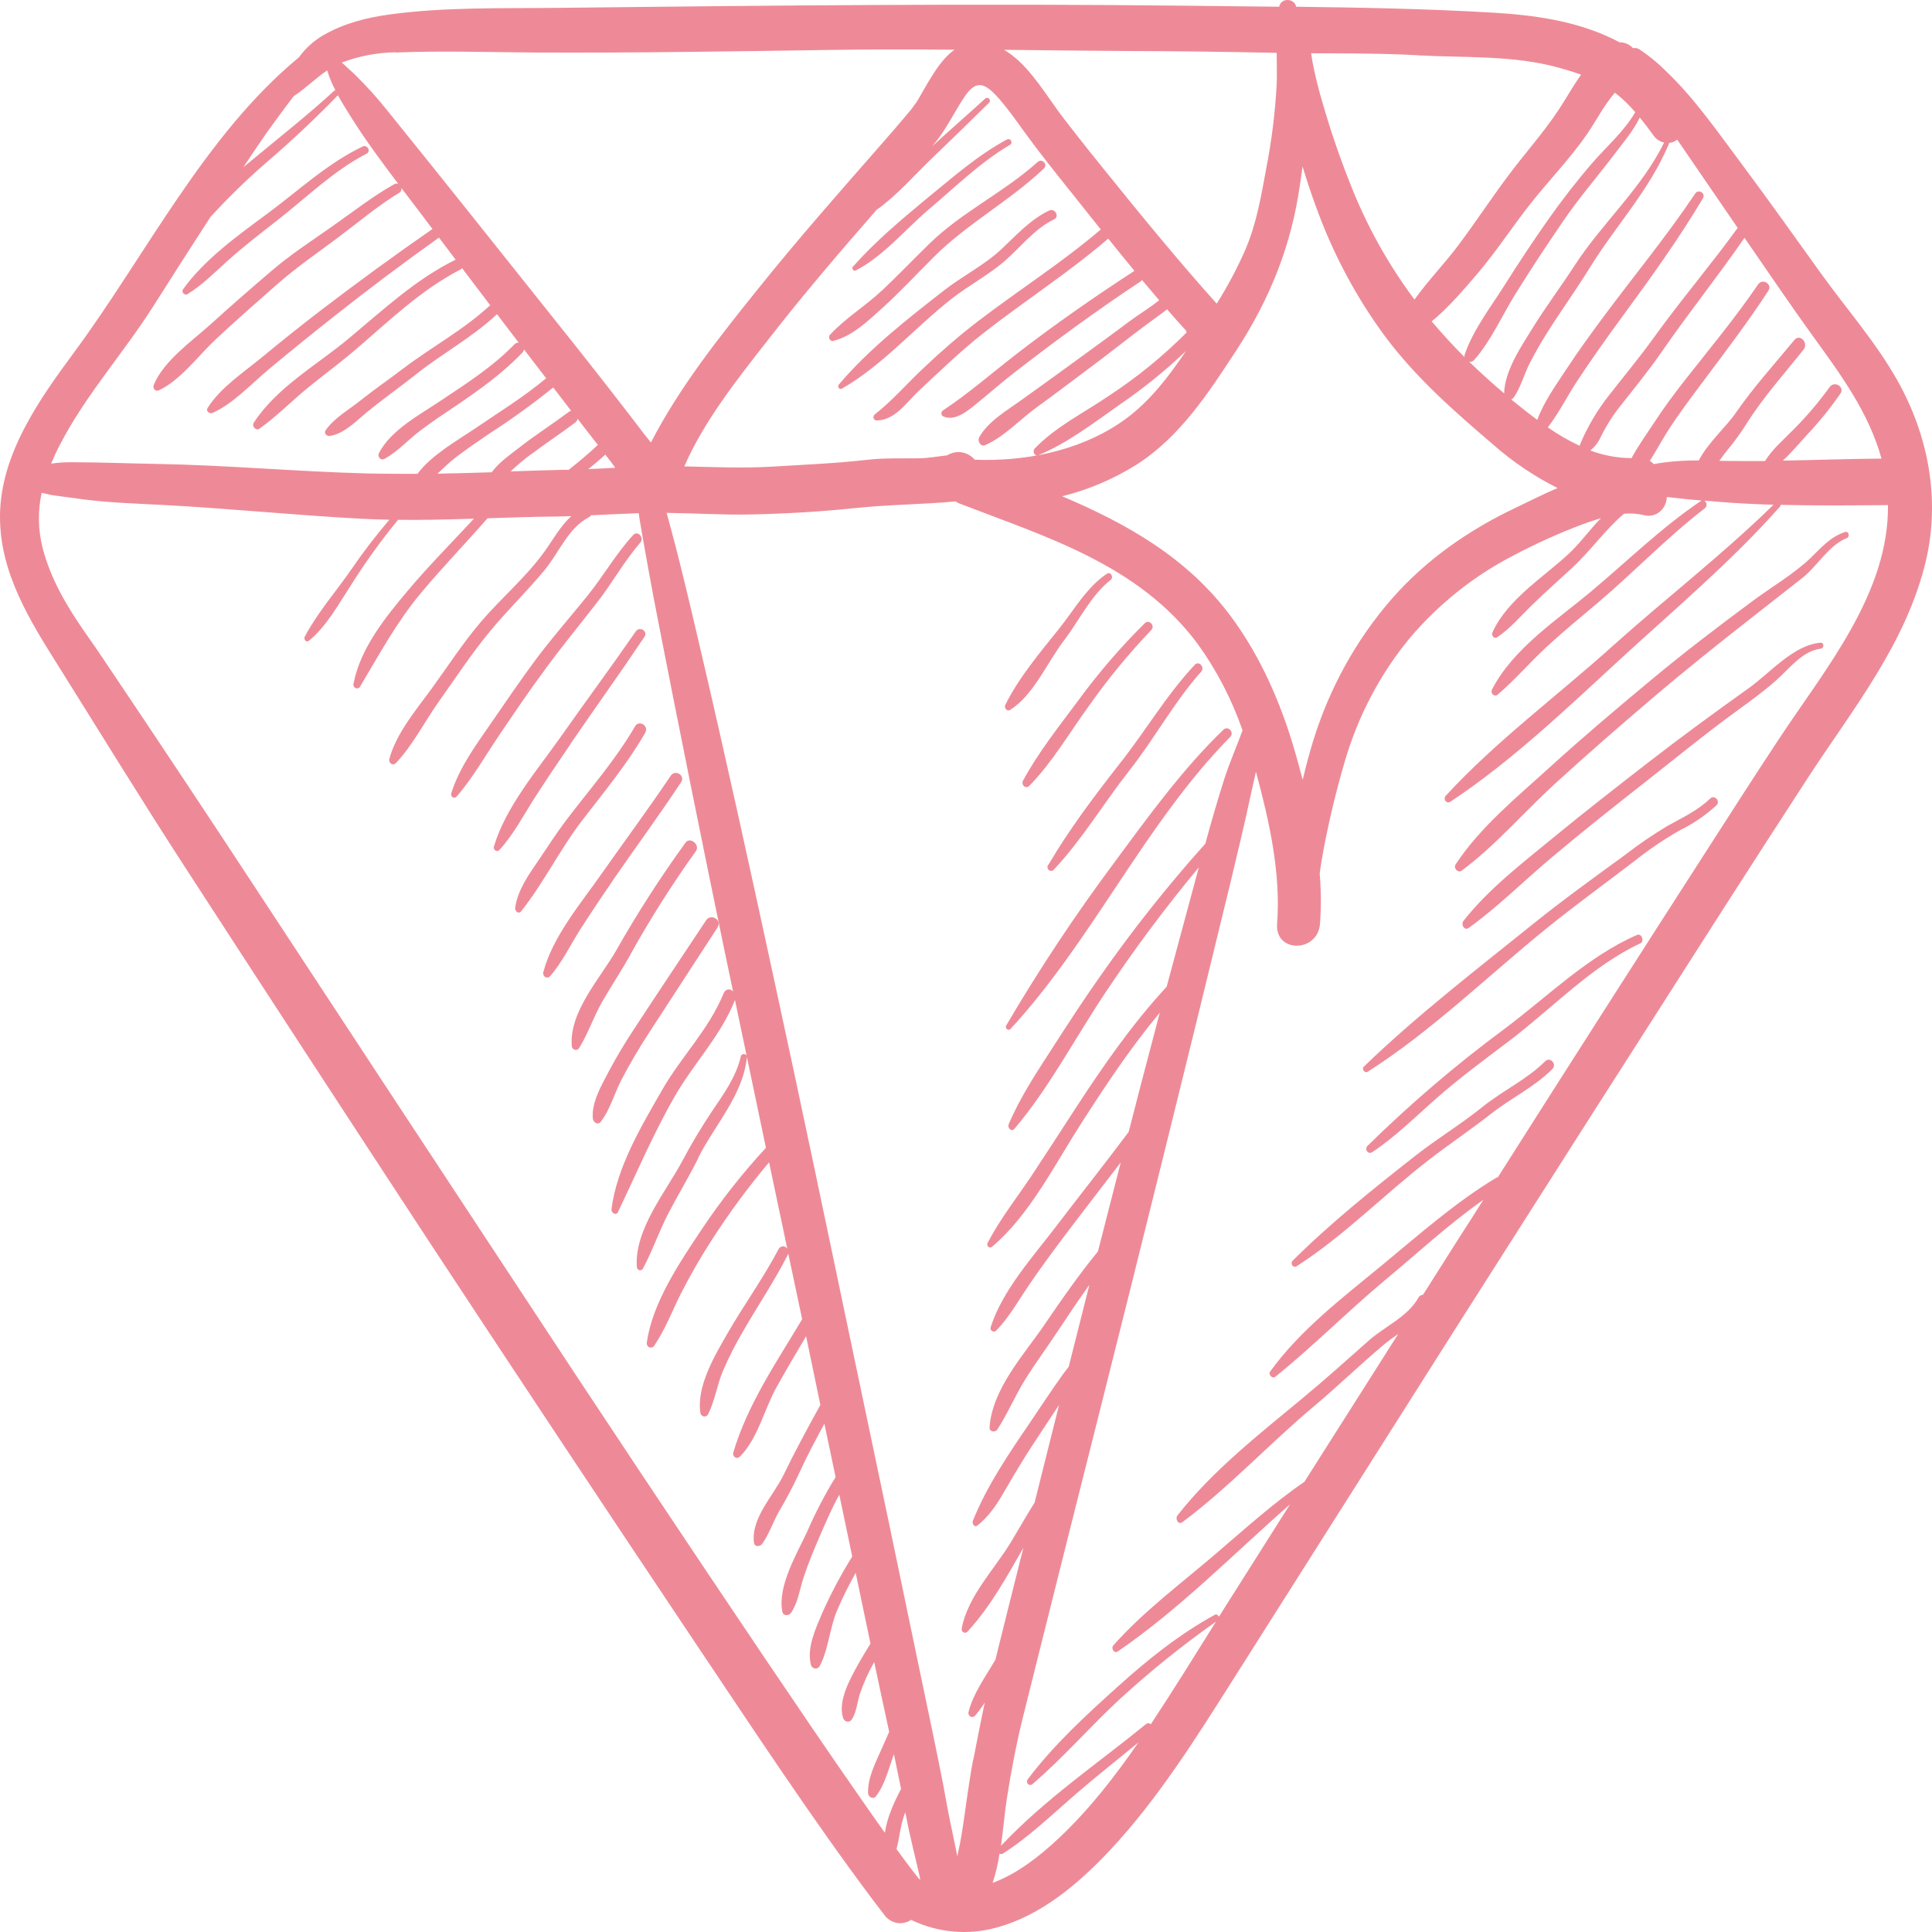 <svg width="43" height="43" viewBox="0 0 43 43" fill="none" xmlns="http://www.w3.org/2000/svg">
<path d="M36.437 20.808C35.342 21.284 34.447 22.179 33.491 22.895C32.416 23.689 31.394 24.562 30.432 25.507C30.418 25.522 30.41 25.543 30.409 25.564C30.408 25.586 30.414 25.607 30.426 25.624C30.439 25.641 30.456 25.653 30.476 25.657C30.496 25.661 30.517 25.658 30.534 25.648C31.05 25.308 31.49 24.867 31.954 24.46C32.486 23.988 33.06 23.57 33.626 23.14C34.568 22.42 35.443 21.49 36.513 20.994C36.604 20.945 36.535 20.765 36.437 20.808ZM38.062 17.773C37.782 18.045 37.443 18.197 37.106 18.386C36.773 18.586 36.451 18.807 36.142 19.047C35.465 19.54 34.788 20.029 34.13 20.557C32.857 21.583 31.543 22.593 30.358 23.736C30.298 23.793 30.374 23.896 30.442 23.853C31.869 22.944 33.12 21.715 34.442 20.646C35.074 20.137 35.731 19.658 36.376 19.166C36.695 18.911 37.032 18.683 37.384 18.482C37.679 18.338 37.954 18.151 38.201 17.926C38.301 17.831 38.158 17.68 38.062 17.773ZM21 6.472C20.198 7.097 19.334 7.773 18.669 8.56C18.661 8.571 18.656 8.584 18.656 8.597C18.655 8.611 18.659 8.624 18.667 8.635C18.675 8.645 18.686 8.653 18.698 8.656C18.711 8.659 18.724 8.657 18.735 8.651C19.638 8.138 20.358 7.294 21.18 6.65C21.554 6.357 21.986 6.13 22.347 5.822C22.727 5.497 23.003 5.105 23.462 4.881C23.588 4.82 23.479 4.627 23.354 4.685C22.936 4.883 22.637 5.218 22.302 5.533C21.912 5.902 21.414 6.146 21 6.472ZM19.621 6.472C19.262 6.812 18.825 7.074 18.49 7.434C18.473 7.445 18.46 7.464 18.455 7.485C18.451 7.506 18.453 7.529 18.464 7.548C18.474 7.567 18.491 7.581 18.511 7.587C18.53 7.593 18.551 7.591 18.57 7.58C18.968 7.477 19.311 7.151 19.617 6.875C20.02 6.513 20.391 6.112 20.775 5.728C21.524 4.977 22.464 4.48 23.234 3.751C23.329 3.661 23.191 3.517 23.096 3.604C22.343 4.282 21.414 4.714 20.686 5.423C20.329 5.773 19.981 6.135 19.621 6.475V6.472ZM18.984 5.928C18.976 5.938 18.971 5.951 18.971 5.964C18.971 5.978 18.975 5.991 18.982 6.002C18.99 6.013 19.001 6.02 19.014 6.023C19.026 6.026 19.039 6.024 19.05 6.018C19.664 5.701 20.141 5.113 20.672 4.661C21.257 4.166 21.822 3.609 22.479 3.224C22.554 3.181 22.488 3.064 22.413 3.104C21.759 3.453 21.183 3.967 20.603 4.438C20.048 4.898 19.47 5.386 18.988 5.93L18.984 5.928ZM15.539 25.773C15.899 25.049 16.54 24.374 16.623 23.532C16.631 23.447 16.507 23.433 16.488 23.512C16.383 23.974 16.098 24.36 15.841 24.742C15.601 25.102 15.379 25.474 15.176 25.859C14.814 26.53 14.115 27.376 14.174 28.198C14.175 28.215 14.18 28.23 14.19 28.243C14.2 28.256 14.213 28.265 14.228 28.27C14.243 28.274 14.258 28.273 14.273 28.267C14.287 28.261 14.3 28.25 14.308 28.236C14.523 27.84 14.669 27.401 14.879 26.999C15.088 26.597 15.334 26.192 15.542 25.776L15.539 25.773ZM34.392 23.619C33.975 24.034 33.445 24.273 32.994 24.637C32.516 25.024 31.987 25.341 31.503 25.722C30.568 26.456 29.617 27.216 28.768 28.061C28.756 28.075 28.748 28.093 28.747 28.111C28.747 28.13 28.752 28.148 28.763 28.163C28.773 28.178 28.789 28.188 28.806 28.192C28.823 28.195 28.841 28.193 28.856 28.184C29.916 27.505 30.814 26.577 31.812 25.808C32.266 25.457 32.74 25.139 33.191 24.786C33.642 24.432 34.146 24.199 34.552 23.792C34.658 23.683 34.498 23.512 34.392 23.619ZM40.522 14.305C39.925 14.348 39.396 14.978 38.923 15.315C38.165 15.855 37.419 16.401 36.682 16.972C35.975 17.52 35.269 18.07 34.576 18.639C33.884 19.209 33.137 19.779 32.573 20.494C32.509 20.579 32.592 20.721 32.688 20.653C33.335 20.188 33.915 19.607 34.527 19.092C35.222 18.506 35.933 17.943 36.647 17.383C37.321 16.853 37.985 16.309 38.676 15.808C38.969 15.596 39.258 15.384 39.531 15.143C39.828 14.881 40.117 14.485 40.522 14.438C40.602 14.428 40.602 14.299 40.522 14.305V14.305ZM14.44 22.995L15.969 20.644C16.078 20.474 15.822 20.321 15.714 20.485C15.182 21.287 14.647 22.086 14.121 22.889C13.909 23.208 13.712 23.538 13.532 23.879C13.378 24.173 13.164 24.545 13.194 24.892C13.201 24.977 13.307 25.049 13.369 24.969C13.571 24.714 13.668 24.354 13.819 24.058C14.008 23.693 14.216 23.338 14.44 22.995ZM39.041 13.352C38.269 13.924 37.51 14.5 36.769 15.117C36.007 15.75 35.25 16.389 34.513 17.059C33.777 17.73 32.952 18.397 32.397 19.239C32.343 19.324 32.451 19.437 32.529 19.38C33.27 18.833 33.9 18.095 34.582 17.468C35.298 16.813 36.025 16.179 36.761 15.553C37.497 14.926 38.242 14.33 38.999 13.738C39.37 13.447 39.742 13.156 40.114 12.864C40.45 12.599 40.705 12.133 41.1 11.978C41.18 11.947 41.149 11.813 41.065 11.841C40.737 11.947 40.539 12.186 40.293 12.423C39.919 12.778 39.45 13.051 39.041 13.352ZM14.36 16.307C14.448 16.153 14.223 16.014 14.134 16.166C13.695 16.921 13.126 17.564 12.604 18.252C12.387 18.539 12.189 18.846 11.987 19.146C11.77 19.466 11.524 19.802 11.466 20.202C11.454 20.274 11.54 20.353 11.595 20.287C12.102 19.652 12.471 18.888 12.972 18.241C13.458 17.61 13.962 17.001 14.362 16.308L14.36 16.307ZM22.394 22.821C22.387 22.835 22.385 22.851 22.388 22.867C22.391 22.882 22.399 22.896 22.411 22.905C22.423 22.915 22.437 22.92 22.452 22.919C22.467 22.918 22.481 22.912 22.491 22.901C24.318 20.922 25.487 18.325 27.38 16.402C27.481 16.3 27.331 16.142 27.229 16.241C26.33 17.106 25.548 18.183 24.801 19.197C23.936 20.356 23.133 21.566 22.396 22.822L22.394 22.821ZM12.14 14.885C12.502 14.395 12.889 13.924 13.263 13.442C13.612 13.005 13.88 12.504 14.249 12.08C14.348 11.966 14.191 11.796 14.09 11.91C13.713 12.322 13.432 12.815 13.082 13.251C12.692 13.734 12.279 14.203 11.907 14.703C11.563 15.167 11.237 15.651 10.907 16.127C10.578 16.603 10.219 17.093 10.042 17.661C10.038 17.677 10.039 17.694 10.045 17.709C10.051 17.724 10.061 17.736 10.075 17.745C10.088 17.753 10.104 17.756 10.119 17.754C10.134 17.752 10.148 17.745 10.159 17.733C10.525 17.314 10.806 16.811 11.121 16.348C11.454 15.856 11.788 15.361 12.142 14.886L12.14 14.885ZM4.173 6.546C4.506 6.344 4.79 6.051 5.082 5.79C5.439 5.472 5.812 5.184 6.187 4.892C6.839 4.383 7.426 3.798 8.161 3.42C8.263 3.368 8.173 3.212 8.073 3.26C7.288 3.635 6.648 4.239 5.947 4.758C5.298 5.238 4.557 5.766 4.073 6.44C4.028 6.505 4.116 6.583 4.174 6.547L4.173 6.546ZM12.696 16.558C13.243 15.761 13.806 14.976 14.344 14.173C14.428 14.047 14.235 13.93 14.151 14.053C13.6 14.848 13.025 15.625 12.468 16.416C11.953 17.147 11.254 17.96 10.992 18.844C10.988 18.86 10.99 18.878 10.996 18.893C11.002 18.909 11.013 18.921 11.027 18.93C11.041 18.938 11.057 18.942 11.072 18.94C11.088 18.938 11.103 18.931 11.114 18.919C11.427 18.58 11.649 18.15 11.898 17.76C12.158 17.357 12.426 16.958 12.698 16.561L12.696 16.558ZM13.631 19.606C14.139 18.873 14.666 18.154 15.159 17.409C15.258 17.258 15.027 17.117 14.928 17.265C14.43 18.007 13.899 18.722 13.385 19.453C12.93 20.103 12.299 20.845 12.092 21.639C12.087 21.659 12.089 21.68 12.096 21.699C12.104 21.718 12.117 21.734 12.133 21.745C12.15 21.755 12.17 21.759 12.189 21.757C12.208 21.755 12.226 21.745 12.24 21.731C12.502 21.433 12.683 21.057 12.894 20.719C13.134 20.344 13.38 19.975 13.633 19.609L13.631 19.606ZM22.487 15.796C23.003 15.476 23.312 14.734 23.681 14.255C24.016 13.818 24.285 13.244 24.716 12.911C24.796 12.85 24.724 12.714 24.636 12.77C24.186 13.068 23.904 13.579 23.566 14C23.155 14.515 22.673 15.083 22.378 15.683C22.369 15.7 22.365 15.719 22.367 15.738C22.37 15.757 22.378 15.774 22.39 15.787C22.403 15.801 22.42 15.809 22.437 15.812C22.455 15.814 22.473 15.809 22.488 15.8L22.487 15.796ZM14.023 21.258C14.468 20.456 14.958 19.683 15.489 18.943C15.588 18.804 15.36 18.615 15.258 18.754C14.701 19.522 14.185 20.324 13.714 21.155C13.368 21.76 12.665 22.518 12.726 23.276C12.726 23.297 12.733 23.316 12.745 23.332C12.757 23.348 12.773 23.36 12.792 23.365C12.81 23.37 12.83 23.369 12.848 23.362C12.865 23.354 12.88 23.341 12.891 23.324C13.092 22.998 13.218 22.616 13.411 22.281C13.605 21.946 13.829 21.609 14.024 21.261L14.023 21.258ZM22.768 17.378C22.758 17.397 22.755 17.42 22.759 17.442C22.764 17.465 22.775 17.484 22.792 17.498C22.808 17.512 22.829 17.519 22.85 17.518C22.872 17.517 22.892 17.508 22.907 17.492C23.415 16.977 23.802 16.309 24.23 15.72C24.654 15.118 25.12 14.551 25.623 14.023C25.717 13.926 25.575 13.777 25.48 13.87C24.945 14.399 24.452 14.972 24.003 15.584C23.578 16.158 23.111 16.739 22.768 17.378ZM23.331 19.244C23.317 19.262 23.312 19.285 23.314 19.308C23.317 19.331 23.328 19.352 23.345 19.366C23.363 19.38 23.384 19.386 23.405 19.383C23.427 19.38 23.446 19.369 23.46 19.35C24.085 18.684 24.566 17.875 25.131 17.156C25.698 16.438 26.128 15.629 26.734 14.95C26.823 14.85 26.683 14.696 26.591 14.797C25.954 15.476 25.483 16.292 24.903 17.019C24.35 17.727 23.792 18.465 23.334 19.248L23.331 19.244ZM42.228 8.465C41.751 7.617 41.106 6.886 40.542 6.104C39.952 5.285 39.37 4.461 38.767 3.654C38.232 2.939 37.71 2.18 37.068 1.572C36.891 1.396 36.699 1.238 36.493 1.102C36.449 1.072 36.396 1.061 36.345 1.072C36.306 1.03 36.26 0.997 36.208 0.974C36.157 0.952 36.102 0.941 36.047 0.942C35.998 0.916 35.947 0.89 35.898 0.866C35.058 0.458 34.113 0.332 33.201 0.28C31.753 0.195 30.301 0.168 28.849 0.15C28.807 -0.046 28.509 -0.054 28.471 0.15L26.466 0.128C21.769 0.074 17.082 0.122 12.388 0.175C11.157 0.189 9.902 0.155 8.679 0.321C8.167 0.39 7.655 0.518 7.198 0.783C6.986 0.905 6.799 1.073 6.652 1.277C4.558 3.005 3.255 5.668 1.641 7.854C0.882 8.881 0.011 10.105 0 11.476C-0.011 12.748 0.671 13.821 1.306 14.833C2.236 16.317 3.151 17.81 4.104 19.279C5.931 22.098 7.766 24.911 9.607 27.72C11.545 30.666 13.494 33.603 15.454 36.533C16.756 38.473 18.041 40.436 19.44 42.303C19.52 42.407 19.599 42.512 19.679 42.614C19.746 42.71 19.846 42.775 19.957 42.797C20.068 42.818 20.182 42.794 20.277 42.73C20.877 43.018 21.552 43.078 22.188 42.899C23.165 42.634 24 41.931 24.7 41.185C25.78 40.033 26.63 38.667 27.481 37.324C29.126 34.728 30.772 32.132 32.417 29.535C34.381 26.446 36.35 23.36 38.323 20.278C38.964 19.278 39.608 18.281 40.255 17.285C41.248 15.766 42.427 14.316 42.864 12.483C43.191 11.095 42.91 9.674 42.228 8.465ZM38.827 5.292L38.959 5.485C39.424 6.158 39.883 6.837 40.363 7.5C40.973 8.342 41.594 9.186 41.876 10.207C41.144 10.212 40.411 10.239 39.68 10.252C39.873 10.076 40.047 9.864 40.219 9.678C40.487 9.393 40.735 9.087 40.961 8.762C41.065 8.609 40.828 8.467 40.722 8.615C40.481 8.948 40.217 9.26 39.93 9.548C39.712 9.774 39.452 9.987 39.284 10.262C38.944 10.262 38.605 10.262 38.267 10.257C38.318 10.184 38.371 10.111 38.426 10.043C38.586 9.853 38.733 9.651 38.867 9.439C39.239 8.845 39.709 8.325 40.141 7.782C40.259 7.633 40.061 7.418 39.938 7.566C39.493 8.106 39.023 8.621 38.623 9.203C38.422 9.494 38.005 9.865 37.809 10.249C37.483 10.245 37.158 10.269 36.837 10.323L36.806 10.329C36.781 10.301 36.752 10.277 36.72 10.257C36.85 10.056 36.965 9.839 37.089 9.641C37.342 9.239 37.627 8.863 37.91 8.485C38.403 7.823 38.906 7.168 39.357 6.472C39.455 6.322 39.227 6.186 39.13 6.33C38.618 7.081 38.041 7.772 37.484 8.482C37.254 8.776 37.032 9.076 36.828 9.388C36.658 9.649 36.464 9.915 36.313 10.196C36.001 10.195 35.691 10.137 35.396 10.027C35.49 9.951 35.567 9.854 35.619 9.741C35.726 9.52 35.853 9.312 35.999 9.118C36.337 8.688 36.687 8.262 36.999 7.81C37.593 6.95 38.241 6.145 38.827 5.292ZM37.145 3.203C37.148 3.196 37.15 3.188 37.15 3.18C37.215 3.176 37.278 3.15 37.329 3.107C37.778 3.762 38.226 4.417 38.675 5.072C38.079 5.896 37.419 6.667 36.824 7.493C36.505 7.939 36.152 8.362 35.814 8.795C35.55 9.128 35.331 9.499 35.164 9.898C35.161 9.906 35.159 9.914 35.157 9.922C34.911 9.806 34.674 9.669 34.449 9.512C34.697 9.193 34.885 8.811 35.106 8.476C35.431 7.982 35.774 7.501 36.123 7.025C36.747 6.176 37.356 5.328 37.901 4.416C37.971 4.299 37.802 4.199 37.729 4.309C37.105 5.242 36.387 6.113 35.717 7.012C35.42 7.412 35.126 7.815 34.852 8.233C34.627 8.577 34.361 8.943 34.215 9.345C34.027 9.206 33.844 9.059 33.662 8.912L33.635 8.889C33.659 8.879 33.681 8.861 33.697 8.839C33.844 8.62 33.916 8.351 34.033 8.112C34.159 7.864 34.296 7.623 34.445 7.389C34.748 6.908 35.082 6.449 35.379 5.966C35.964 5.017 36.707 4.244 37.145 3.201V3.203ZM36.497 2.616C36.605 2.748 36.707 2.884 36.803 3.018C36.861 3.098 36.944 3.152 37.037 3.173C36.545 4.185 35.653 4.971 35.047 5.907C34.736 6.386 34.394 6.841 34.092 7.331C33.845 7.732 33.49 8.256 33.477 8.755C33.208 8.528 32.949 8.293 32.698 8.05C32.717 8.054 32.737 8.054 32.756 8.048C32.775 8.042 32.792 8.031 32.806 8.017C33.18 7.597 33.434 7.017 33.734 6.535C34.073 5.989 34.427 5.454 34.79 4.923C35.153 4.392 35.557 3.928 35.938 3.425C36.129 3.171 36.356 2.91 36.497 2.614V2.616ZM35.945 2.064C36.108 2.192 36.259 2.337 36.395 2.496C36.163 2.908 35.729 3.292 35.44 3.626C35.09 4.032 34.76 4.457 34.45 4.898C34.112 5.381 33.786 5.872 33.471 6.372C33.169 6.848 32.783 7.349 32.6 7.891C32.594 7.909 32.592 7.929 32.596 7.949C32.342 7.695 32.099 7.429 31.865 7.153C32.235 6.849 32.576 6.45 32.87 6.106C33.314 5.587 33.686 5.003 34.115 4.47C34.513 3.974 34.962 3.508 35.325 2.981C35.527 2.687 35.705 2.334 35.945 2.061V2.064ZM31.566 1.232C32.609 1.288 33.688 1.225 34.706 1.51C34.87 1.555 35.032 1.605 35.19 1.662C35.051 1.858 34.926 2.067 34.802 2.27C34.471 2.809 34.053 3.279 33.67 3.776C33.249 4.323 32.874 4.903 32.46 5.456C32.163 5.855 31.783 6.245 31.482 6.667C30.89 5.876 30.405 5.001 30.042 4.066C29.811 3.484 29.608 2.889 29.435 2.284C29.346 1.99 29.272 1.69 29.213 1.387C29.201 1.319 29.191 1.252 29.182 1.186C29.976 1.189 30.773 1.186 31.565 1.23L31.566 1.232ZM28.932 4.124C28.951 3.985 28.971 3.845 28.991 3.705C29.078 3.994 29.173 4.281 29.277 4.566C29.659 5.637 30.194 6.639 30.863 7.535C31.558 8.451 32.392 9.176 33.252 9.911C33.684 10.29 34.16 10.609 34.667 10.862C34.349 10.996 34.042 11.155 33.742 11.297C32.7 11.791 31.744 12.448 30.963 13.344C30.184 14.243 29.594 15.308 29.233 16.47C29.143 16.761 29.064 17.057 28.994 17.356C28.936 17.135 28.876 16.917 28.814 16.703C28.503 15.636 28.057 14.617 27.406 13.733C26.427 12.407 25.069 11.652 23.64 11.045C24.218 10.902 24.772 10.668 25.284 10.349C26.261 9.73 26.896 8.747 27.533 7.774C28.261 6.65 28.739 5.475 28.931 4.121L28.932 4.124ZM25.081 1.135C26.183 1.138 27.283 1.152 28.383 1.176H28.415C28.415 1.41 28.424 1.643 28.415 1.874C28.381 2.502 28.304 3.126 28.184 3.741C28.068 4.371 27.968 4.971 27.717 5.559C27.534 5.975 27.321 6.377 27.08 6.758C26.204 5.782 25.368 4.757 24.541 3.732C24.343 3.486 24.143 3.239 23.949 2.989C23.863 2.88 23.777 2.77 23.693 2.659C23.657 2.614 23.622 2.567 23.587 2.52L23.507 2.408C23.18 1.955 22.832 1.39 22.347 1.109C23.255 1.119 24.168 1.129 25.081 1.135ZM22.269 2.238C22.459 2.455 22.624 2.695 22.794 2.929C23.12 3.38 23.466 3.812 23.812 4.244C24.041 4.531 24.27 4.819 24.5 5.107C23.624 5.855 22.66 6.465 21.751 7.162C21.334 7.483 20.941 7.826 20.557 8.189C20.195 8.528 19.86 8.918 19.472 9.222C19.459 9.231 19.45 9.243 19.445 9.258C19.439 9.272 19.439 9.288 19.442 9.303C19.446 9.318 19.454 9.332 19.466 9.342C19.477 9.351 19.491 9.357 19.506 9.358C19.919 9.358 20.165 8.965 20.45 8.699C20.923 8.257 21.383 7.81 21.891 7.412C22.806 6.695 23.781 6.072 24.666 5.311C24.858 5.551 25.053 5.79 25.249 6.028C24.344 6.617 23.456 7.234 22.598 7.899C22.062 8.315 21.548 8.764 20.984 9.137C20.973 9.145 20.964 9.156 20.958 9.168C20.953 9.181 20.951 9.195 20.952 9.209C20.954 9.223 20.959 9.237 20.968 9.248C20.976 9.258 20.988 9.266 21 9.271C21.247 9.374 21.507 9.17 21.696 9.016C21.989 8.781 22.268 8.532 22.564 8.302C23.484 7.589 24.417 6.905 25.384 6.265C25.397 6.256 25.408 6.245 25.418 6.232C25.544 6.383 25.671 6.533 25.799 6.682C25.589 6.852 25.358 6.989 25.149 7.144C24.724 7.463 24.293 7.774 23.864 8.087C23.495 8.357 23.124 8.624 22.749 8.892C22.431 9.124 21.994 9.371 21.794 9.732C21.748 9.817 21.827 9.951 21.922 9.909C22.34 9.731 22.705 9.333 23.08 9.061C23.472 8.779 23.854 8.484 24.242 8.197C24.68 7.872 25.106 7.528 25.544 7.204C25.689 7.096 25.835 6.995 25.975 6.885C26.115 7.045 26.256 7.204 26.399 7.36C26.399 7.373 26.407 7.386 26.411 7.399C25.879 7.933 25.296 8.407 24.673 8.814C24.127 9.186 23.495 9.498 23.028 9.984C22.972 10.042 23.028 10.163 23.108 10.131C23.753 9.87 24.354 9.402 24.929 9C25.447 8.646 25.938 8.249 26.396 7.812C25.979 8.431 25.52 9.022 24.911 9.424C23.972 10.049 22.794 10.273 21.695 10.232C21.618 10.143 21.515 10.085 21.403 10.067C21.291 10.05 21.177 10.074 21.08 10.135C20.873 10.156 20.668 10.198 20.458 10.2C20.074 10.206 19.692 10.189 19.31 10.233C18.606 10.313 17.904 10.342 17.199 10.385C16.542 10.425 15.887 10.395 15.23 10.38C15.679 9.353 16.424 8.423 17.086 7.575C17.864 6.573 18.688 5.611 19.52 4.659H19.527C19.975 4.338 20.348 3.901 20.749 3.517C21.173 3.111 21.595 2.7 22.014 2.285C22.071 2.227 21.987 2.14 21.928 2.194C21.536 2.553 21.132 2.901 20.742 3.261L20.797 3.196C21.071 2.866 21.236 2.495 21.476 2.141C21.762 1.718 21.972 1.898 22.269 2.233V2.238ZM8.801 1.169C9.836 1.126 10.88 1.163 11.915 1.169C14.113 1.18 16.307 1.143 18.505 1.111C19.418 1.097 20.331 1.099 21.244 1.106C20.87 1.373 20.626 1.907 20.383 2.3C20.413 2.25 20.316 2.385 20.295 2.417C20.245 2.479 20.192 2.541 20.14 2.603C19.981 2.793 19.818 2.979 19.655 3.166C18.709 4.246 17.758 5.322 16.859 6.445C16.013 7.498 15.125 8.613 14.488 9.848C14.434 9.782 14.38 9.717 14.329 9.65C14.192 9.468 14.053 9.29 13.915 9.11C13.406 8.451 12.892 7.797 12.372 7.149C11.129 5.591 9.89 4.029 8.638 2.482C8.403 2.185 8.15 1.904 7.88 1.642C7.814 1.579 7.691 1.472 7.608 1.392C7.991 1.247 8.394 1.17 8.801 1.164V1.169ZM11.826 10.108C12.145 9.866 12.48 9.647 12.801 9.406C12.828 9.386 12.848 9.356 12.855 9.321L13.024 9.54L13.306 9.902C13.099 10.098 12.881 10.28 12.658 10.456H12.558C12.16 10.466 11.762 10.478 11.364 10.492C11.511 10.353 11.667 10.223 11.829 10.103L11.826 10.108ZM10.947 10.511C10.544 10.524 10.141 10.535 9.738 10.542C9.87 10.419 9.998 10.292 10.132 10.189C10.383 9.997 10.643 9.819 10.904 9.642C11.39 9.329 11.86 8.989 12.313 8.624C12.446 8.797 12.579 8.97 12.711 9.142C12.694 9.145 12.678 9.153 12.665 9.164C12.297 9.438 11.912 9.684 11.55 9.967C11.373 10.106 11.109 10.285 10.949 10.506L10.947 10.511ZM13.473 10.119C13.51 10.166 13.547 10.214 13.584 10.262L13.664 10.37C13.664 10.37 13.677 10.39 13.693 10.412L13.092 10.441C13.227 10.335 13.354 10.228 13.475 10.114L13.473 10.119ZM5.75 3.224C6.001 2.854 6.267 2.496 6.535 2.142C6.805 1.967 7.021 1.742 7.283 1.567C7.329 1.721 7.39 1.869 7.464 2.009C7.453 2.012 7.442 2.017 7.432 2.025C6.87 2.543 6.256 3.027 5.668 3.514L5.416 3.722C5.531 3.551 5.642 3.384 5.754 3.218L5.75 3.224ZM1.212 10.145C1.784 8.924 2.703 7.933 3.416 6.809C3.836 6.146 4.259 5.485 4.686 4.827C4.806 4.703 4.92 4.573 5.041 4.452C5.327 4.162 5.622 3.881 5.929 3.617C6.478 3.146 7.014 2.642 7.521 2.121C7.619 2.298 7.725 2.466 7.818 2.614C8.137 3.123 8.499 3.61 8.864 4.092C8.85 4.086 8.835 4.084 8.82 4.085C8.805 4.086 8.791 4.091 8.778 4.098C8.287 4.372 7.833 4.734 7.37 5.056C6.908 5.379 6.461 5.671 6.04 6.031C5.584 6.421 5.131 6.815 4.686 7.219C4.273 7.593 3.647 8.026 3.424 8.563C3.416 8.58 3.412 8.6 3.415 8.619C3.417 8.638 3.426 8.656 3.439 8.67C3.452 8.684 3.468 8.693 3.486 8.695C3.505 8.698 3.523 8.695 3.539 8.685C4.008 8.469 4.415 7.916 4.796 7.558C5.24 7.144 5.694 6.744 6.15 6.343C6.605 5.943 7.087 5.615 7.563 5.257C7.996 4.932 8.423 4.571 8.884 4.292C8.903 4.282 8.917 4.267 8.926 4.247C8.935 4.228 8.938 4.206 8.934 4.185C9.103 4.406 9.271 4.627 9.438 4.848C9.5 4.932 9.563 5.017 9.626 5.096C8.784 5.68 7.955 6.285 7.138 6.909C6.69 7.253 6.249 7.605 5.813 7.966C5.41 8.297 4.914 8.621 4.623 9.075C4.573 9.153 4.667 9.219 4.732 9.19C5.196 8.981 5.597 8.54 5.991 8.212C6.456 7.825 6.925 7.444 7.399 7.07C8.175 6.455 8.966 5.861 9.77 5.288L10.142 5.781C10.137 5.782 10.132 5.784 10.126 5.787C9.255 6.217 8.534 6.89 7.783 7.516C7.078 8.11 6.167 8.61 5.648 9.408C5.596 9.488 5.698 9.595 5.773 9.542C6.154 9.272 6.486 8.93 6.848 8.634C7.185 8.358 7.537 8.101 7.87 7.819C8.634 7.167 9.354 6.461 10.244 6.001C10.26 5.993 10.273 5.982 10.284 5.968C10.492 6.243 10.701 6.518 10.91 6.793C10.324 7.34 9.584 7.736 8.952 8.219C8.65 8.449 8.339 8.661 8.043 8.898C7.779 9.112 7.446 9.293 7.247 9.577C7.2 9.646 7.278 9.712 7.338 9.703C7.657 9.657 7.913 9.383 8.159 9.18C8.52 8.884 8.897 8.619 9.261 8.331C9.842 7.866 10.517 7.507 11.062 6.993L11.546 7.628C11.528 7.625 11.511 7.627 11.494 7.634C11.477 7.64 11.462 7.65 11.45 7.664C10.955 8.173 10.372 8.542 9.794 8.928C9.347 9.228 8.697 9.573 8.435 10.084C8.425 10.102 8.422 10.123 8.425 10.143C8.427 10.164 8.436 10.182 8.45 10.197C8.463 10.211 8.481 10.221 8.5 10.224C8.519 10.227 8.539 10.223 8.556 10.213C8.847 10.055 9.084 9.789 9.352 9.586C9.619 9.383 9.879 9.212 10.148 9.031C10.67 8.677 11.183 8.313 11.626 7.849C11.646 7.829 11.659 7.804 11.662 7.776C11.826 7.99 11.991 8.205 12.155 8.419C11.648 8.843 11.092 9.182 10.551 9.552C10.172 9.807 9.595 10.135 9.291 10.546C8.917 10.546 8.543 10.546 8.169 10.537C6.605 10.497 5.045 10.352 3.479 10.325C2.853 10.314 2.226 10.288 1.6 10.288C1.445 10.286 1.29 10.296 1.137 10.319C1.164 10.257 1.192 10.199 1.217 10.14L1.212 10.145ZM19.691 40.788C19.516 40.541 19.342 40.295 19.17 40.047C18.449 39.013 17.742 37.97 17.036 36.925C15.152 34.13 13.285 31.323 11.434 28.504C9.556 25.655 7.681 22.803 5.808 19.949C4.657 18.193 3.496 16.445 2.325 14.705C2.182 14.493 2.039 14.281 1.892 14.075C1.494 13.504 1.125 12.887 0.948 12.192C0.846 11.793 0.839 11.372 0.927 10.969C1.023 10.986 1.124 11.017 1.183 11.024C1.409 11.054 1.634 11.086 1.86 11.115C2.448 11.19 3.041 11.208 3.632 11.239C5.121 11.317 6.606 11.472 8.091 11.548C8.283 11.558 8.474 11.564 8.666 11.567C8.359 11.927 8.07 12.305 7.802 12.698C7.467 13.179 7.056 13.651 6.782 14.172C6.753 14.226 6.815 14.307 6.869 14.265C7.259 13.956 7.532 13.452 7.806 13.033C8.127 12.521 8.479 12.033 8.859 11.57C9.422 11.576 9.985 11.562 10.548 11.544C10.054 12.078 9.541 12.593 9.072 13.151C8.585 13.73 8.023 14.424 7.872 15.2C7.868 15.211 7.865 15.222 7.865 15.234C7.865 15.245 7.867 15.257 7.871 15.267C7.879 15.289 7.895 15.306 7.915 15.315C7.935 15.324 7.958 15.324 7.978 15.315C7.998 15.306 8.014 15.29 8.022 15.268C8.456 14.543 8.833 13.838 9.376 13.19C9.853 12.621 10.364 12.091 10.851 11.535C11.343 11.519 11.834 11.502 12.325 11.497C12.455 11.497 12.586 11.491 12.716 11.487C12.477 11.703 12.318 11.996 12.124 12.269C11.712 12.845 11.16 13.305 10.704 13.839C10.306 14.305 9.963 14.837 9.601 15.335C9.259 15.805 8.821 16.316 8.664 16.896C8.66 16.916 8.661 16.936 8.669 16.955C8.676 16.973 8.689 16.989 8.705 16.999C8.721 17.009 8.74 17.013 8.759 17.011C8.777 17.009 8.795 17 8.809 16.986C9.179 16.598 9.446 16.07 9.757 15.629C10.13 15.104 10.496 14.547 10.904 14.053C11.291 13.584 11.727 13.164 12.115 12.696C12.443 12.301 12.642 11.754 13.106 11.513C13.125 11.504 13.141 11.489 13.152 11.469C13.507 11.453 13.861 11.433 14.216 11.422C14.223 11.467 14.228 11.512 14.235 11.557C14.365 12.321 14.503 13.082 14.651 13.839C15.122 16.247 15.606 18.651 16.103 21.052C16.173 21.391 16.245 21.73 16.316 22.07C16.302 22.052 16.285 22.038 16.265 22.03C16.246 22.022 16.224 22.019 16.203 22.022C16.182 22.026 16.162 22.035 16.146 22.049C16.129 22.063 16.116 22.081 16.108 22.102C15.776 22.92 15.152 23.526 14.725 24.279C14.268 25.078 13.733 25.967 13.61 26.909C13.599 26.994 13.711 27.067 13.755 26.974C14.17 26.109 14.546 25.22 15.024 24.391C15.446 23.659 16.04 23.059 16.358 22.258C16.587 23.354 16.816 24.451 17.047 25.547C16.524 26.112 16.045 26.721 15.614 27.367C15.136 28.088 14.524 28.98 14.397 29.875C14.392 29.898 14.395 29.921 14.405 29.941C14.415 29.961 14.431 29.977 14.45 29.986C14.47 29.995 14.492 29.996 14.512 29.989C14.533 29.983 14.55 29.968 14.562 29.949C14.801 29.599 14.96 29.18 15.15 28.8C15.361 28.386 15.592 27.984 15.843 27.596C16.232 26.992 16.657 26.415 17.117 25.869C17.252 26.51 17.387 27.151 17.522 27.791C17.511 27.774 17.496 27.76 17.479 27.751C17.461 27.742 17.442 27.738 17.423 27.739C17.404 27.74 17.385 27.746 17.369 27.757C17.352 27.768 17.339 27.783 17.329 27.801C16.985 28.455 16.552 29.049 16.185 29.688C15.909 30.169 15.493 30.866 15.59 31.454C15.595 31.473 15.605 31.49 15.619 31.502C15.633 31.515 15.649 31.523 15.668 31.526C15.686 31.528 15.704 31.525 15.72 31.517C15.737 31.508 15.751 31.495 15.76 31.478C15.911 31.176 15.96 30.821 16.093 30.506C16.22 30.214 16.363 29.93 16.523 29.657C16.854 29.078 17.229 28.527 17.533 27.93C17.538 27.92 17.542 27.91 17.544 27.899C17.648 28.387 17.751 28.875 17.853 29.362C17.287 30.312 16.637 31.255 16.319 32.334C16.314 32.353 16.316 32.373 16.324 32.392C16.331 32.41 16.344 32.426 16.36 32.436C16.376 32.446 16.395 32.45 16.414 32.448C16.433 32.446 16.45 32.437 16.464 32.423C16.862 32.03 17.009 31.369 17.281 30.879C17.494 30.495 17.719 30.116 17.941 29.741C18.047 30.25 18.153 30.759 18.259 31.268C17.975 31.785 17.693 32.301 17.435 32.836C17.216 33.287 16.707 33.794 16.782 34.337C16.796 34.438 16.919 34.422 16.964 34.362C17.118 34.145 17.21 33.864 17.344 33.629C17.501 33.365 17.645 33.093 17.775 32.813C17.949 32.428 18.148 32.057 18.348 31.687C18.431 32.083 18.514 32.479 18.598 32.875C18.362 33.257 18.153 33.657 17.973 34.072C17.741 34.572 17.303 35.298 17.411 35.867C17.431 35.973 17.558 35.966 17.607 35.894C17.762 35.67 17.8 35.364 17.887 35.104C17.992 34.784 18.121 34.478 18.254 34.17C18.387 33.863 18.52 33.557 18.68 33.267C18.777 33.725 18.873 34.184 18.968 34.643C18.718 35.044 18.495 35.464 18.301 35.899C18.156 36.242 17.951 36.675 18.048 37.054C18.054 37.076 18.066 37.095 18.082 37.109C18.098 37.123 18.117 37.133 18.138 37.135C18.159 37.138 18.18 37.135 18.198 37.125C18.217 37.116 18.233 37.1 18.244 37.081C18.438 36.721 18.466 36.233 18.629 35.847C18.753 35.559 18.891 35.278 19.045 35.007C19.155 35.531 19.264 36.056 19.374 36.58C19.288 36.721 19.201 36.862 19.121 37.004C18.94 37.33 18.635 37.853 18.766 38.239C18.772 38.26 18.784 38.278 18.8 38.292C18.815 38.306 18.834 38.315 18.855 38.318C18.875 38.321 18.896 38.318 18.915 38.309C18.933 38.299 18.949 38.284 18.96 38.266C19.069 38.096 19.075 37.895 19.138 37.7C19.223 37.453 19.329 37.216 19.457 36.991V36.986V36.992C19.565 37.51 19.679 38.028 19.79 38.545C19.74 38.654 19.691 38.765 19.644 38.875C19.507 39.193 19.308 39.554 19.32 39.906C19.32 39.991 19.433 40.058 19.493 39.982C19.699 39.72 19.778 39.362 19.896 39.043C19.949 39.3 20.002 39.558 20.055 39.816C19.894 40.119 19.742 40.46 19.697 40.782L19.691 40.788ZM20.453 41.818L20.438 41.797C20.357 41.695 20.277 41.592 20.199 41.488C20.154 41.428 20.109 41.368 20.066 41.308L19.953 41.154C20.018 40.92 20.033 40.67 20.113 40.436C20.125 40.401 20.137 40.367 20.149 40.332C20.149 40.351 20.156 40.369 20.16 40.387C20.249 40.874 20.378 41.351 20.484 41.83L20.453 41.818ZM21.66 39.159C21.562 39.675 21.5 40.194 21.421 40.714C21.39 40.916 21.35 41.117 21.307 41.316C21.22 40.877 21.12 40.438 21.043 39.998C21.013 39.821 20.978 39.645 20.943 39.471C20.806 38.781 20.66 38.093 20.516 37.404C20.032 35.07 19.543 32.736 19.051 30.403C18.449 27.536 17.852 24.669 17.23 21.807C16.688 19.301 16.141 16.801 15.555 14.302C15.358 13.464 15.164 12.626 14.94 11.796C14.903 11.66 14.871 11.535 14.837 11.415C15.467 11.422 16.098 11.464 16.728 11.45C17.494 11.433 18.263 11.389 19.025 11.309C19.773 11.23 20.519 11.229 21.267 11.16C21.297 11.18 21.328 11.197 21.361 11.209C23.272 11.947 25.35 12.567 26.659 14.335C27.08 14.918 27.415 15.566 27.655 16.255C27.522 16.623 27.359 16.988 27.242 17.358C27.093 17.829 26.956 18.303 26.826 18.779L26.819 18.786C25.993 19.707 25.22 20.681 24.505 21.701C24.132 22.229 23.779 22.771 23.43 23.314C23.081 23.856 22.706 24.416 22.451 25.02C22.416 25.105 22.511 25.202 22.578 25.124C23.363 24.2 23.954 23.054 24.636 22.043C25.272 21.091 25.955 20.177 26.682 19.304C26.444 20.189 26.205 21.075 25.966 21.961C25.198 22.792 24.55 23.727 23.927 24.684C23.608 25.175 23.29 25.67 22.968 26.155C22.645 26.64 22.261 27.125 21.983 27.659C21.975 27.673 21.972 27.691 21.974 27.708C21.977 27.725 21.986 27.74 21.999 27.75C22.012 27.761 22.028 27.766 22.044 27.765C22.06 27.764 22.075 27.756 22.086 27.743C22.912 27.046 23.47 25.93 24.057 25.015C24.605 24.159 25.167 23.313 25.813 22.54C25.663 23.105 25.515 23.669 25.368 24.232C25.288 24.552 25.203 24.873 25.12 25.193C24.591 25.901 24.041 26.592 23.505 27.296C22.996 27.966 22.311 28.715 22.049 29.54C22.025 29.617 22.121 29.667 22.171 29.616C22.453 29.329 22.661 28.956 22.888 28.622C23.176 28.197 23.479 27.789 23.786 27.384C24.17 26.875 24.56 26.377 24.944 25.872C24.774 26.532 24.605 27.192 24.437 27.852C24.015 28.369 23.633 28.915 23.253 29.474C22.799 30.143 22.088 30.9 22.024 31.765C22.016 31.872 22.15 31.889 22.198 31.815C22.425 31.468 22.589 31.073 22.808 30.719C23.035 30.352 23.292 30.005 23.53 29.646C23.768 29.286 24.001 28.938 24.246 28.597C24.093 29.204 23.939 29.811 23.786 30.419C23.74 30.478 23.694 30.537 23.65 30.598C23.401 30.945 23.167 31.304 22.927 31.658C22.456 32.35 21.972 33.057 21.653 33.847C21.628 33.909 21.687 34.005 21.753 33.953C22.024 33.742 22.202 33.46 22.375 33.158C22.614 32.746 22.853 32.35 23.116 31.958C23.269 31.729 23.42 31.499 23.571 31.27C23.39 31.994 23.208 32.718 23.027 33.442C22.843 33.734 22.674 34.035 22.494 34.333C22.132 34.927 21.538 35.531 21.405 36.241C21.402 36.257 21.403 36.275 21.409 36.291C21.415 36.307 21.426 36.32 21.44 36.329C21.454 36.338 21.471 36.341 21.487 36.339C21.503 36.337 21.518 36.33 21.53 36.318C22.035 35.772 22.401 35.106 22.776 34.451C22.645 34.976 22.514 35.5 22.382 36.024C22.306 36.33 22.23 36.635 22.154 36.941L22.123 36.992C21.916 37.344 21.657 37.703 21.555 38.107C21.552 38.126 21.554 38.145 21.561 38.163C21.569 38.18 21.581 38.195 21.597 38.204C21.613 38.214 21.631 38.217 21.648 38.215C21.666 38.213 21.683 38.205 21.696 38.192C21.777 38.099 21.851 37.999 21.917 37.894C21.831 38.31 21.745 38.731 21.665 39.154L21.66 39.159ZM23.563 40.914C23.142 41.311 22.641 41.704 22.093 41.907C22.162 41.694 22.213 41.476 22.247 41.254C22.258 41.262 22.271 41.266 22.285 41.266C22.298 41.266 22.311 41.262 22.322 41.254C22.898 40.888 23.405 40.397 23.923 39.948C24.386 39.547 24.866 39.17 25.337 38.781C24.813 39.542 24.238 40.279 23.569 40.909L23.563 40.914ZM39.62 16.407C39.063 17.249 38.519 18.099 37.973 18.948C36.421 21.361 34.875 23.779 33.337 26.202C33.322 26.204 33.308 26.21 33.294 26.218C32.385 26.765 31.571 27.49 30.747 28.169C29.883 28.881 28.941 29.597 28.27 30.525C28.22 30.592 28.319 30.694 28.382 30.644C29.227 29.965 30.001 29.179 30.837 28.483C31.553 27.889 32.252 27.238 33.013 26.706C32.835 26.989 32.657 27.269 32.478 27.545C32.209 27.968 31.941 28.392 31.672 28.817C31.65 28.818 31.629 28.825 31.611 28.837C31.593 28.849 31.577 28.866 31.567 28.886C31.328 29.31 30.821 29.521 30.471 29.831C29.979 30.266 29.491 30.706 28.985 31.124C28.029 31.918 26.987 32.731 26.207 33.728C26.147 33.806 26.226 33.946 26.316 33.879C27.351 33.106 28.256 32.129 29.248 31.296C29.773 30.856 30.266 30.377 30.788 29.938C30.894 29.848 31.006 29.769 31.119 29.691C30.422 30.788 29.726 31.884 29.031 32.981C28.334 33.458 27.69 34.044 27.046 34.593C26.285 35.245 25.454 35.861 24.78 36.62C24.72 36.689 24.799 36.81 24.878 36.756C26.253 35.815 27.45 34.589 28.712 33.481C28.237 34.231 27.763 34.981 27.288 35.732C27.234 35.816 27.182 35.901 27.128 35.986C27.126 35.976 27.121 35.966 27.115 35.958C27.108 35.95 27.1 35.943 27.091 35.939C27.082 35.934 27.072 35.932 27.061 35.933C27.051 35.934 27.041 35.937 27.033 35.942C26.252 36.372 25.55 36.931 24.883 37.534C24.18 38.166 23.454 38.832 22.877 39.597C22.864 39.612 22.857 39.632 22.858 39.652C22.858 39.672 22.866 39.691 22.879 39.705C22.892 39.719 22.91 39.728 22.929 39.728C22.948 39.728 22.966 39.721 22.98 39.708C23.667 39.12 24.269 38.419 24.936 37.805C25.61 37.188 26.321 36.616 27.063 36.093C26.585 36.857 26.108 37.629 25.612 38.378C25.598 38.363 25.579 38.355 25.56 38.354C25.54 38.353 25.521 38.36 25.506 38.373C24.417 39.26 23.256 40.044 22.279 41.082C22.327 40.733 22.358 40.38 22.405 40.056C22.5 39.449 22.614 38.84 22.761 38.244C22.88 37.765 22.999 37.287 23.119 36.81C23.546 35.102 23.975 33.394 24.406 31.688C25.418 27.672 26.414 23.649 27.392 19.62C27.551 18.957 27.71 18.296 27.851 17.629C27.884 17.48 27.919 17.329 27.953 17.177C28.248 18.266 28.51 19.427 28.424 20.562C28.375 21.213 29.326 21.208 29.379 20.562C29.406 20.189 29.404 19.814 29.372 19.442C29.394 19.272 29.419 19.111 29.451 18.947C29.576 18.28 29.734 17.62 29.924 16.97C30.22 15.944 30.718 14.996 31.385 14.192C32.031 13.435 32.806 12.817 33.67 12.371C34.18 12.1 34.705 11.863 35.242 11.662C35.364 11.617 35.495 11.572 35.632 11.533C35.393 11.777 35.185 12.065 34.962 12.28C34.394 12.826 33.56 13.319 33.218 14.073C33.187 14.142 33.253 14.23 33.322 14.184C33.619 13.986 33.852 13.703 34.111 13.454C34.397 13.175 34.696 12.913 34.986 12.643C35.401 12.261 35.721 11.795 36.143 11.435C36.296 11.42 36.45 11.431 36.599 11.468C36.658 11.483 36.719 11.483 36.777 11.47C36.836 11.457 36.892 11.43 36.939 11.391C36.987 11.352 37.026 11.302 37.054 11.245C37.081 11.188 37.096 11.126 37.099 11.062L37.186 11.071C37.416 11.099 37.647 11.121 37.879 11.141C37.87 11.143 37.861 11.147 37.853 11.152C36.973 11.746 36.213 12.495 35.395 13.179C34.65 13.801 33.672 14.439 33.208 15.346C33.198 15.365 33.195 15.387 33.199 15.408C33.203 15.429 33.214 15.448 33.23 15.461C33.246 15.474 33.266 15.481 33.286 15.48C33.306 15.479 33.325 15.47 33.34 15.455C33.722 15.127 34.056 14.736 34.427 14.394C34.797 14.052 35.166 13.75 35.541 13.434C36.356 12.745 37.098 11.964 37.944 11.313C37.957 11.303 37.967 11.29 37.974 11.274C37.981 11.259 37.984 11.242 37.983 11.225C37.982 11.208 37.977 11.191 37.968 11.177C37.959 11.163 37.947 11.151 37.933 11.143C38.069 11.155 38.205 11.165 38.341 11.176C38.716 11.205 39.094 11.223 39.472 11.234C38.337 12.347 37.071 13.319 35.889 14.381C34.665 15.484 33.31 16.483 32.185 17.703C32.168 17.718 32.157 17.738 32.154 17.761C32.152 17.784 32.157 17.807 32.171 17.825C32.184 17.843 32.203 17.855 32.225 17.858C32.246 17.861 32.268 17.855 32.285 17.841C33.634 16.95 34.861 15.776 36.06 14.673C37.259 13.57 38.52 12.513 39.614 11.279C39.625 11.268 39.631 11.252 39.632 11.236C40.428 11.257 41.23 11.248 42.02 11.242C42.044 13.199 40.621 14.895 39.62 16.407Z" fill="#EE8A97"/>
</svg>

